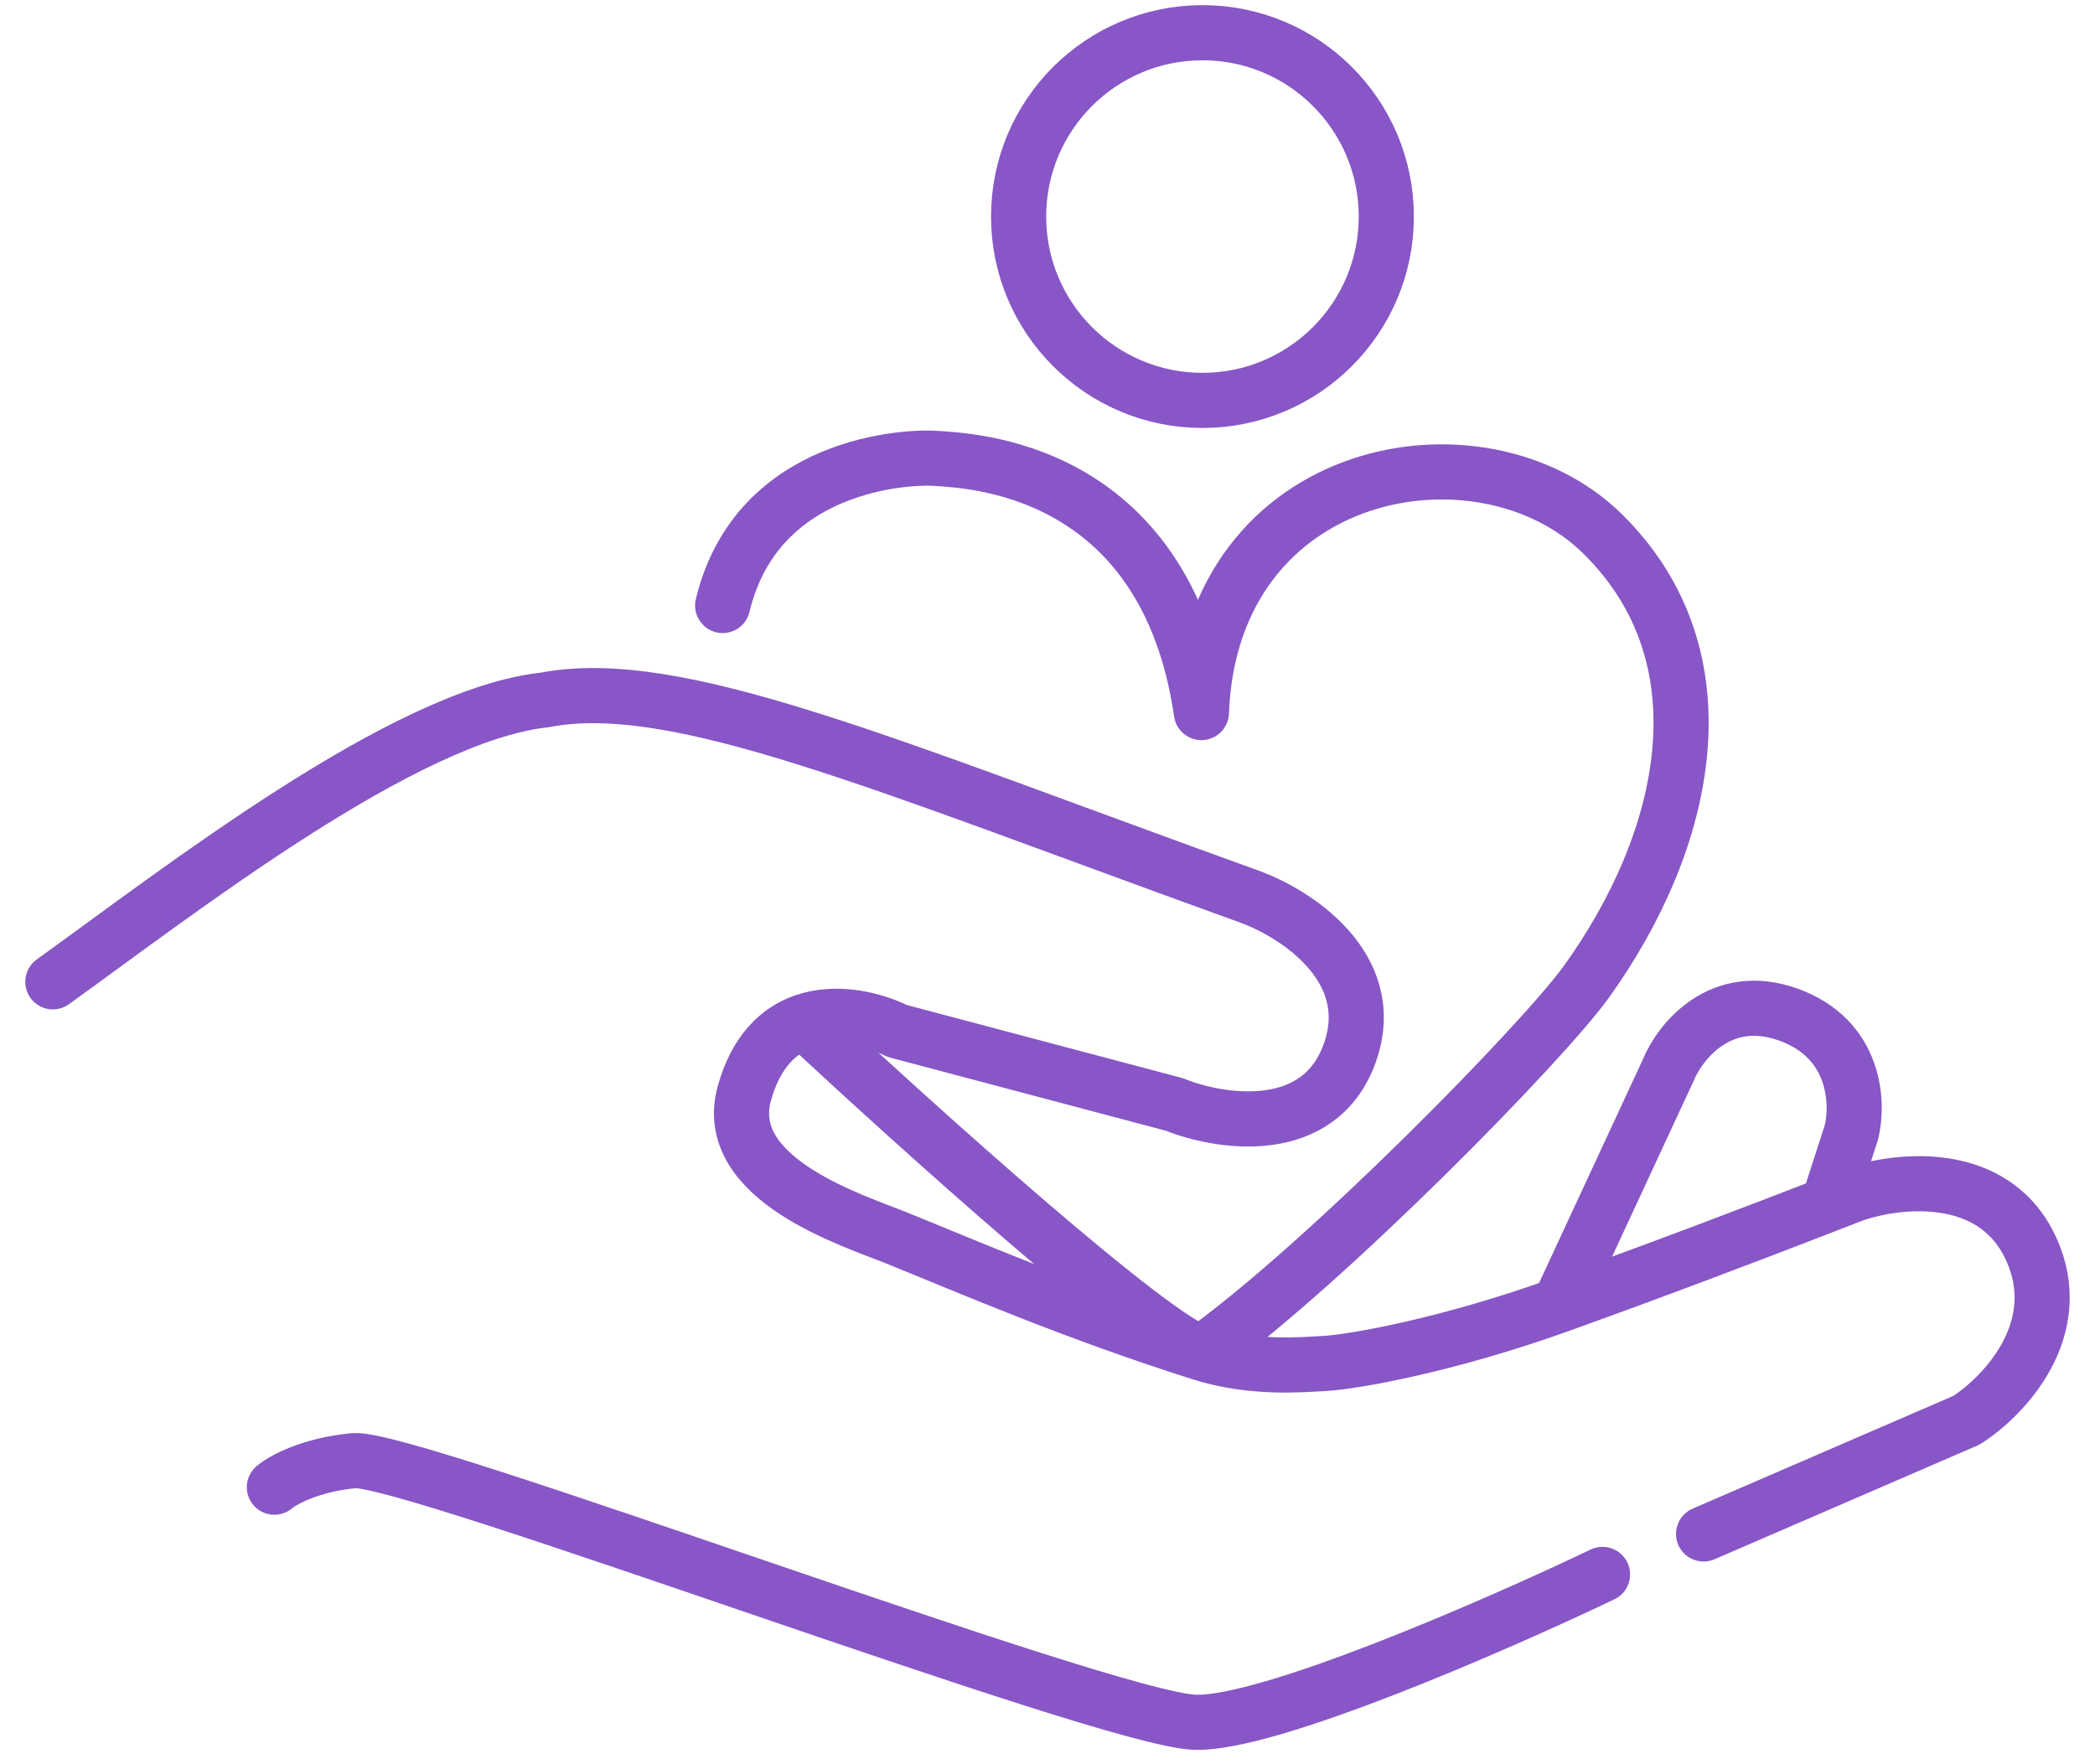 <svg width="57" height="48" viewBox="0 0 57 48" fill="none" xmlns="http://www.w3.org/2000/svg">
<path d="M1.438 26.713C4.886 24.235 10.999 19.455 14.823 19.043C18.398 18.355 23.959 20.773 33.943 24.376C35.215 24.823 37.553 26.302 36.728 28.64C35.903 30.977 33.198 30.553 31.949 30.049L24.415 28.051C23.802 27.745 22.78 27.477 21.876 27.791M46.351 41.735L53.503 38.641C54.511 37.999 56.274 36.165 55.256 33.965C54.239 31.764 51.577 32.085 50.374 32.521C50.172 32.6 49.96 32.683 49.739 32.769M43.601 42.836C40.724 44.211 34.476 46.941 32.495 46.858C30.02 46.755 11.11 39.604 9.631 39.741C8.448 39.851 7.694 40.268 7.465 40.463M21.876 27.791C21.192 28.028 20.575 28.598 20.255 29.736C19.595 32.084 23.209 33.202 24.415 33.69C26.389 34.489 29.214 35.716 32.687 36.816M21.876 27.791C24.931 30.646 31.369 36.436 32.687 36.816M32.687 36.816C34.08 37.257 35.443 37.127 36.014 37.098C36.838 37.055 39.391 36.597 42.421 35.511M32.687 36.816C36.084 34.382 41.986 28.348 43.161 26.713C45.946 22.835 47.012 17.88 43.601 14.523C40.312 11.287 32.947 12.614 32.687 19.387C31.704 12.648 26.298 12.542 25.507 12.474C24.716 12.405 20.595 12.588 19.662 16.474M42.421 35.511L45.389 29.117C45.709 28.338 46.812 26.944 48.655 27.604C50.498 28.264 50.569 30.011 50.374 30.802L49.739 32.769M42.421 35.511C44.975 34.595 47.737 33.547 49.739 32.769" stroke="#8856C6" stroke-width="1.5" stroke-linecap="round" stroke-linejoin="round"/>
<circle cx="32.716" cy="5.892" r="5.002" stroke="#8856C6" stroke-width="1.5"/>
</svg>
